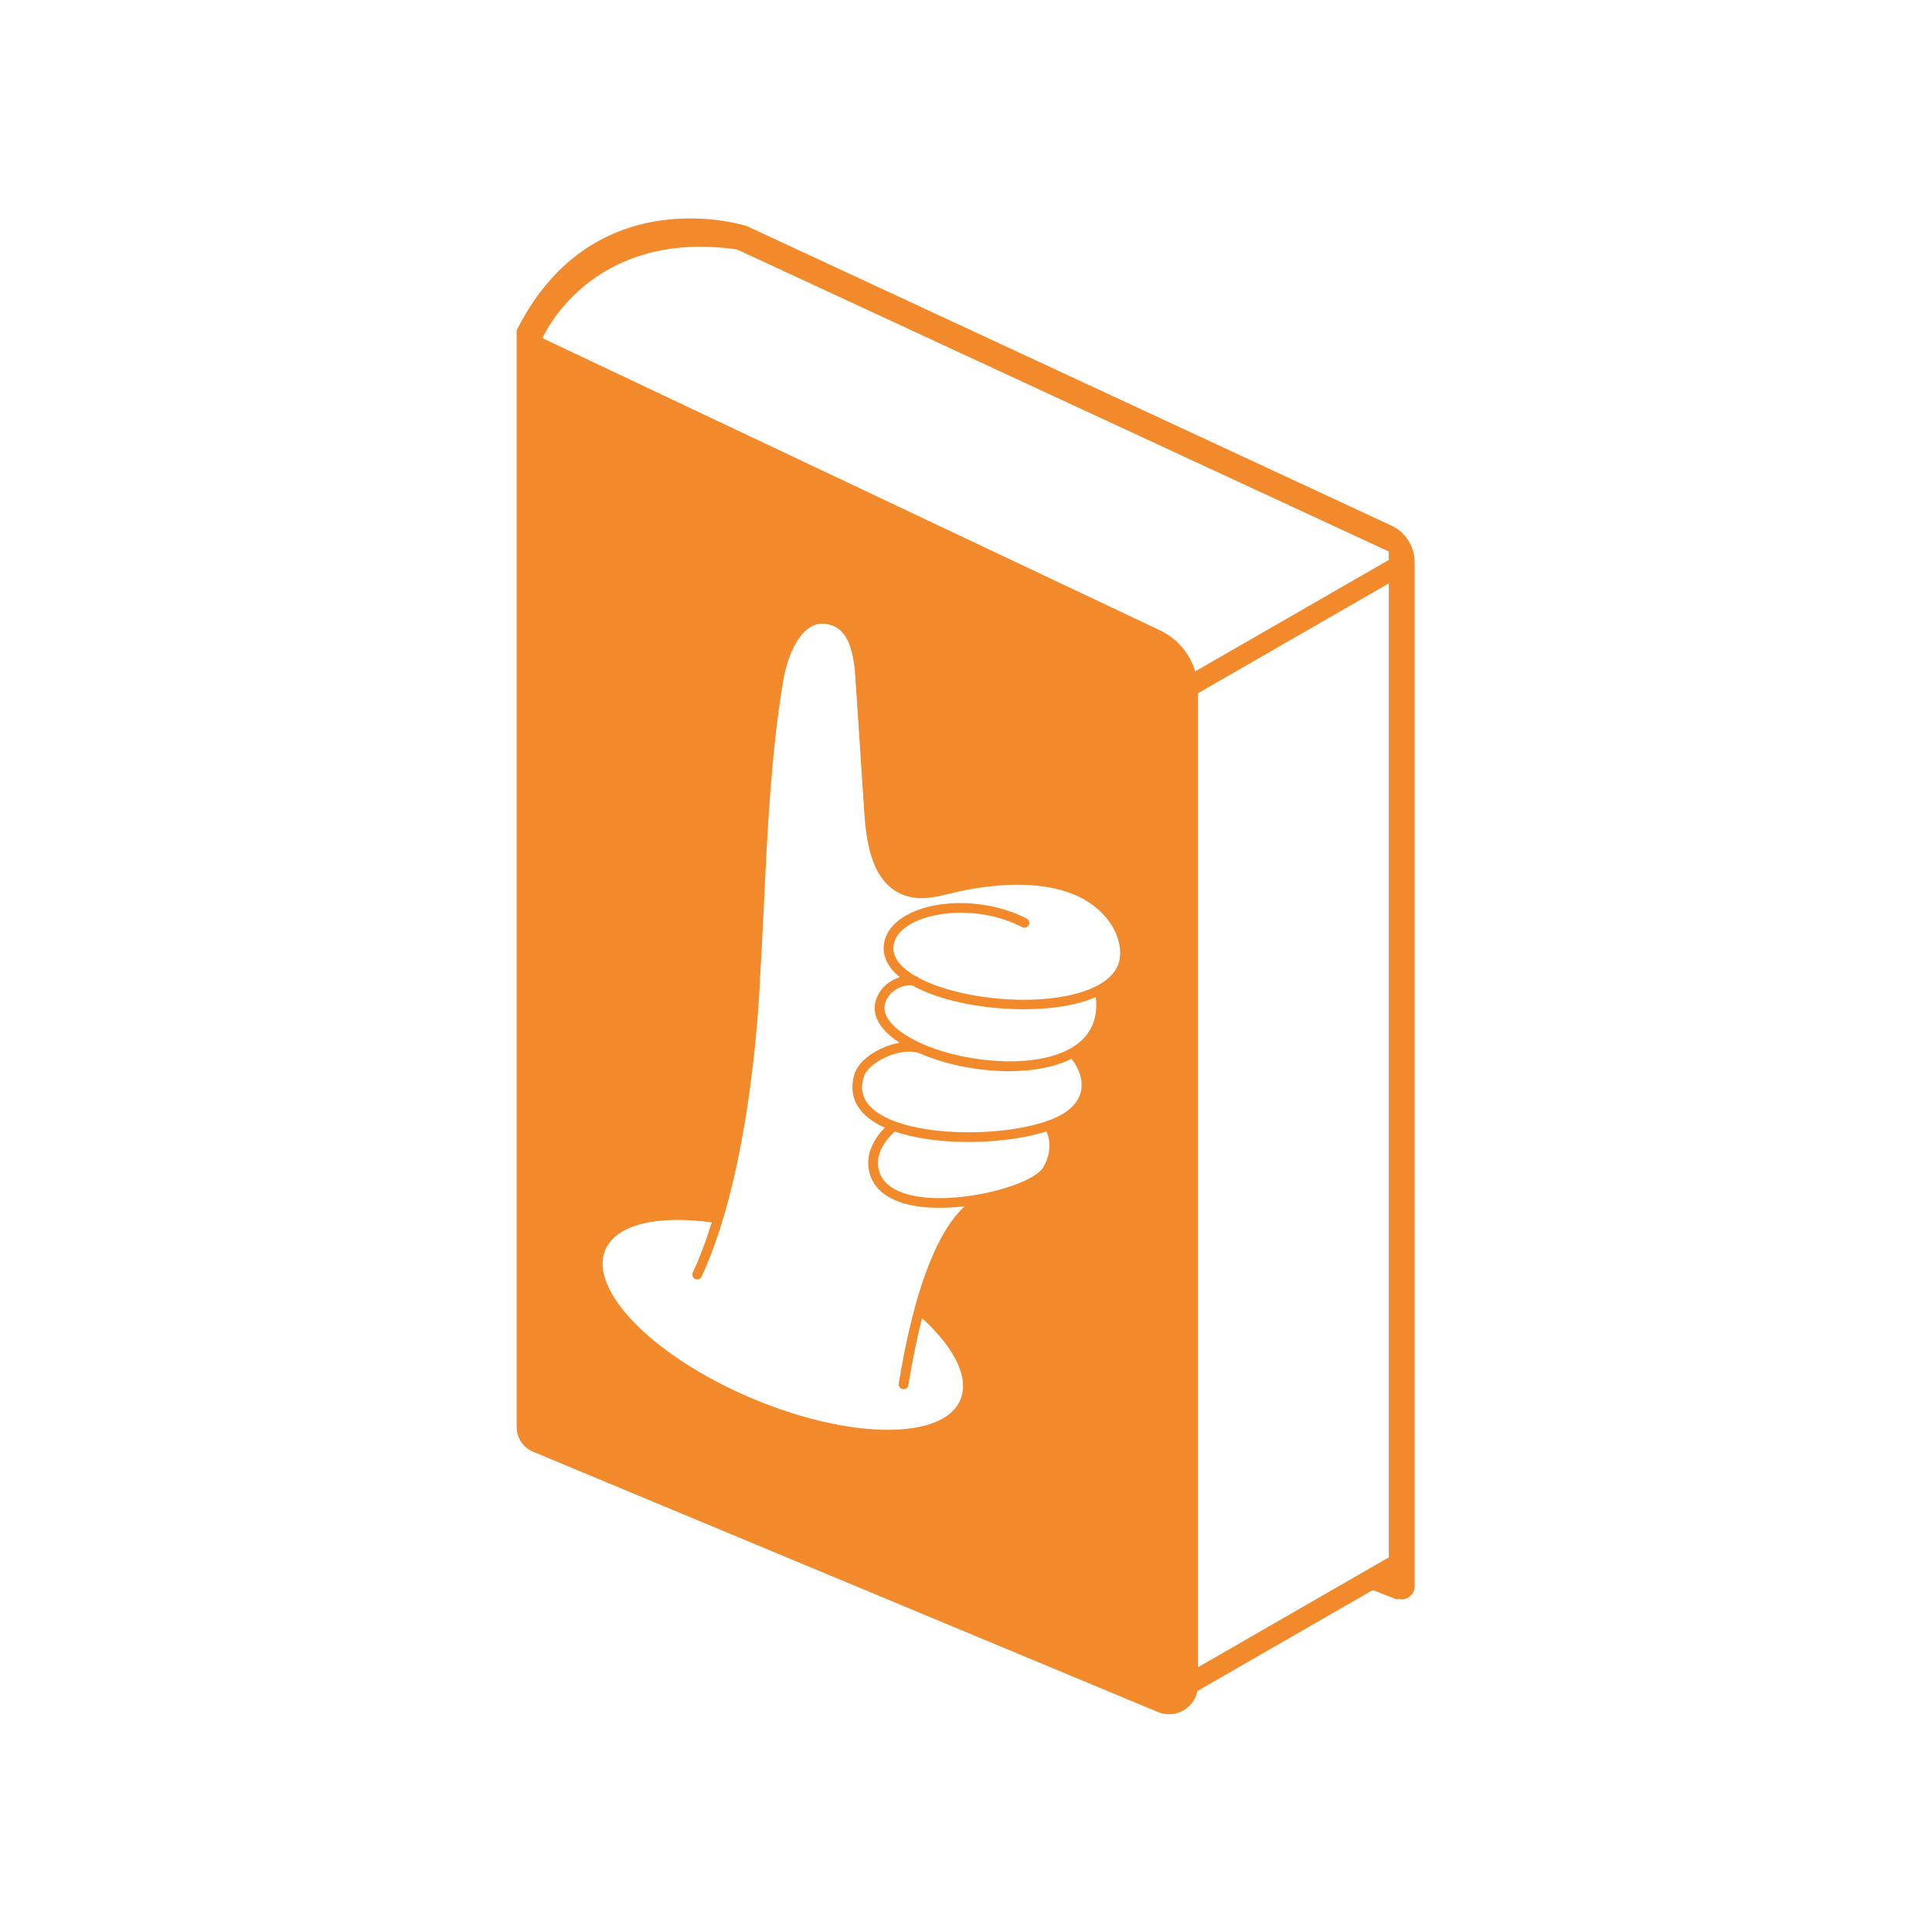<?xml version="1.0" encoding="UTF-8" standalone="no"?>
<!-- Created with Inkscape (http://www.inkscape.org/) -->

<svg
   width="200"
   height="200"
   viewBox="0 0 52.917 52.917"
   version="1.1"
   id="svg1415"
   inkscape:version="1.2.2 (b0a8486541, 2022-12-01)"
   sodipodi:docname="pictos_v4.svg"
   xmlns:inkscape="http://www.inkscape.org/namespaces/inkscape"
   xmlns:sodipodi="http://sodipodi.sourceforge.net/DTD/sodipodi-0.dtd"
   xmlns="http://www.w3.org/2000/svg"
   xmlns:svg="http://www.w3.org/2000/svg">
  <sodipodi:namedview
     id="namedview1417"
     pagecolor="#ffffff"
     bordercolor="#666666"
     borderopacity="1.0"
     inkscape:showpageshadow="2"
     inkscape:pageopacity="0.0"
     inkscape:pagecheckerboard="0"
     inkscape:deskcolor="#d1d1d1"
     inkscape:document-units="mm"
     showgrid="false"
     showguides="true"
     inkscape:zoom="1.829812"
     inkscape:cx="214.77616"
     inkscape:cy="253.30471"
     inkscape:window-width="2560"
     inkscape:window-height="1371"
     inkscape:window-x="0"
     inkscape:window-y="32"
     inkscape:window-maximized="1"
     inkscape:current-layer="layer1" />
  <defs
     id="defs1412">
    <clipPath
       clipPathUnits="userSpaceOnUse"
       id="clipPath709">
      <path
         d="M 0,4908.515 H 1920 V 0 H 0 Z"
         transform="translate(-984.412,-1175.119)"
         id="path709" />
    </clipPath>
  </defs>
  <g
     inkscape:label="Calque 1"
     inkscape:groupmode="layer"
     id="layer1"
     transform="translate(-378.187,-1.537)">
    <path
       id="path708"
       d="m 0,0 -38.702,-22.283 c -1.064,3.555 -3.588,6.57 -7.049,8.208 l -123.452,58.407 c 0,0 9.367,21.956 38.882,17.741 L 0,1.68 Z m 0,-199.416 -38.142,-21.961 V -26.649 L 0,-4.688 Z m -54.199,118.273 c -3.036,-7.004 -19.815,-8.435 -32.784,-5.036 -2.801,0.735 -5.197,1.636 -7.127,2.679 l 0.042,0.089 -0.183,0.087 c -0.118,0.056 -0.256,0.104 -0.425,0.145 -3.066,1.794 -4.571,3.848 -4.353,5.942 0.236,2.278 2.152,3.759 3.718,4.601 4.888,2.629 14.26,3.248 22.004,-0.785 0.229,-0.121 0.492,-0.144 0.741,-0.065 0.247,0.078 0.449,0.247 0.569,0.478 0.12,0.23 0.144,0.493 0.065,0.741 -0.077,0.247 -0.247,0.45 -0.477,0.57 -7.317,3.811 -17.56,4.142 -23.823,0.773 -2.838,-1.526 -4.474,-3.639 -4.732,-6.111 -0.237,-2.283 0.873,-4.485 3.213,-6.387 -0.261,-0.08 -0.516,-0.173 -0.761,-0.276 -1.933,-0.815 -3.344,-2.287 -3.973,-4.145 -0.617,-1.816 -0.565,-4.61 3.178,-7.605 0.448,-0.359 0.953,-0.721 1.508,-1.081 -1.284,-0.216 -2.572,-0.631 -3.835,-1.235 -2.676,-1.281 -4.614,-3.148 -5.184,-4.994 -1.126,-3.644 0.001,-6.816 3.258,-9.173 0.779,-0.563 1.716,-1.092 2.792,-1.573 -1.756,-1.795 -4.241,-5.227 -2.962,-9.373 1.076,-3.487 4.52,-5.707 9.957,-6.418 2.575,-0.337 5.671,-0.317 8.957,0.064 -5.761,-5.378 -10.187,-17.294 -13.16,-35.441 -0.042,-0.256 0.019,-0.514 0.17,-0.725 0.152,-0.211 0.376,-0.35 0.633,-0.392 0.053,-0.009 0.106,-0.013 0.157,-0.013 0.478,0 0.881,0.343 0.959,0.815 0.813,4.965 1.727,9.432 2.737,13.413 6.422,-5.888 9.534,-11.899 7.653,-16.35 -3.427,-8.109 -22.091,-7.97 -41.688,0.312 -19.596,8.281 -32.705,21.568 -29.278,29.677 2.175,5.146 10.49,6.962 21.279,5.492 -1.103,-3.547 -2.362,-6.941 -3.796,-10.036 -0.226,-0.486 -0.014,-1.065 0.472,-1.29 0.467,-0.218 1.071,0.001 1.291,0.473 10.374,22.374 11.659,59.174 11.67,59.537 0.328,5.241 0.58,10.536 0.826,15.656 0.688,14.421 1.399,29.332 3.791,43.789 0.677,4.094 2.471,9.103 5.475,10.888 1.299,0.773 2.709,0.879 4.305,0.323 2.78,-0.967 4.256,-4.169 4.648,-10.075 l 1.82,-27.5 c 0.443,-6.706 1.833,-14.652 8.7,-16.592 2.816,-0.795 5.647,-0.11 8.388,0.553 0.376,0.092 0.751,0.182 1.123,0.268 6.529,1.511 22.536,4.039 30.133,-5.078 2.943,-3.532 3.28,-7.375 2.309,-9.616 m -9.064,-16.304 c -7.187,-4.386 -20.95,-3.15 -29.57,0.51 -0.026,0.02 -0.061,0.046 -0.113,0.067 -0.033,0.013 -0.069,0.023 -0.105,0.033 l -0.05,0.014 c -2.005,0.873 -3.684,1.846 -4.991,2.892 -1.581,1.265 -3.306,3.24 -2.553,5.465 0.576,1.696 1.888,2.555 2.888,2.976 0.829,0.35 1.594,0.472 2.129,0.472 0.1,0 0.192,-0.004 0.275,-0.012 2.129,-1.198 4.779,-2.217 7.876,-3.029 8.544,-2.239 21.148,-2.714 28.902,0.662 0.5,-4.468 -1.077,-7.848 -4.688,-10.05 m 1.812,-8.226 c -0.215,-1.794 -1.243,-3.356 -3.055,-4.643 -7.111,-5.048 -29.823,-5.897 -37.914,-0.041 -2.59,1.876 -3.422,4.173 -2.54,7.025 0.406,1.317 2.002,2.779 4.166,3.815 1.658,0.793 3.4,1.209 4.909,1.209 0.74,0 1.424,-0.1 2.015,-0.305 5.237,-2.291 11.78,-3.605 17.952,-3.605 h 0.002 c 4.922,0 9.231,0.854 12.474,2.471 1.475,-1.821 2.219,-4.025 1.991,-5.926 m -7.685,-15.821 c -2.121,-3.384 -15.328,-7.062 -24.384,-5.874 -3.227,0.422 -7.296,1.644 -8.352,5.065 -1.178,3.815 1.956,7.014 3.093,8.018 3.937,-1.345 9.174,-2.085 14.766,-2.085 5.688,0 11.347,0.769 15.564,2.111 0.996,-2.148 0.734,-4.967 -0.687,-7.235 M 0.503,6.869 -128.355,66.746 c 0,0 -30.573,9.928 -46.011,-20.85 v -219.255 c 0,-2.162 1.299,-4.112 3.295,-4.943 l 124.91,-52.033 c 3.449,-1.437 7.203,0.72 7.895,4.199 l 35.046,20.178 4.92,-1.899 0.074,0.192 c 0.256,-0.085 0.525,-0.142 0.809,-0.142 1.426,0 2.582,1.156 2.582,2.583 V -0.438 c 0,3.135 -1.818,5.986 -4.662,7.307"
       style="fill:#f28a2c;fill-opacity:1;fill-rule:nonzero;stroke:none"
       transform="matrix(0.137,0,0,-0.137,416.226,16.873)"
       clip-path="url(#clipPath709)" />
  </g>
</svg>
